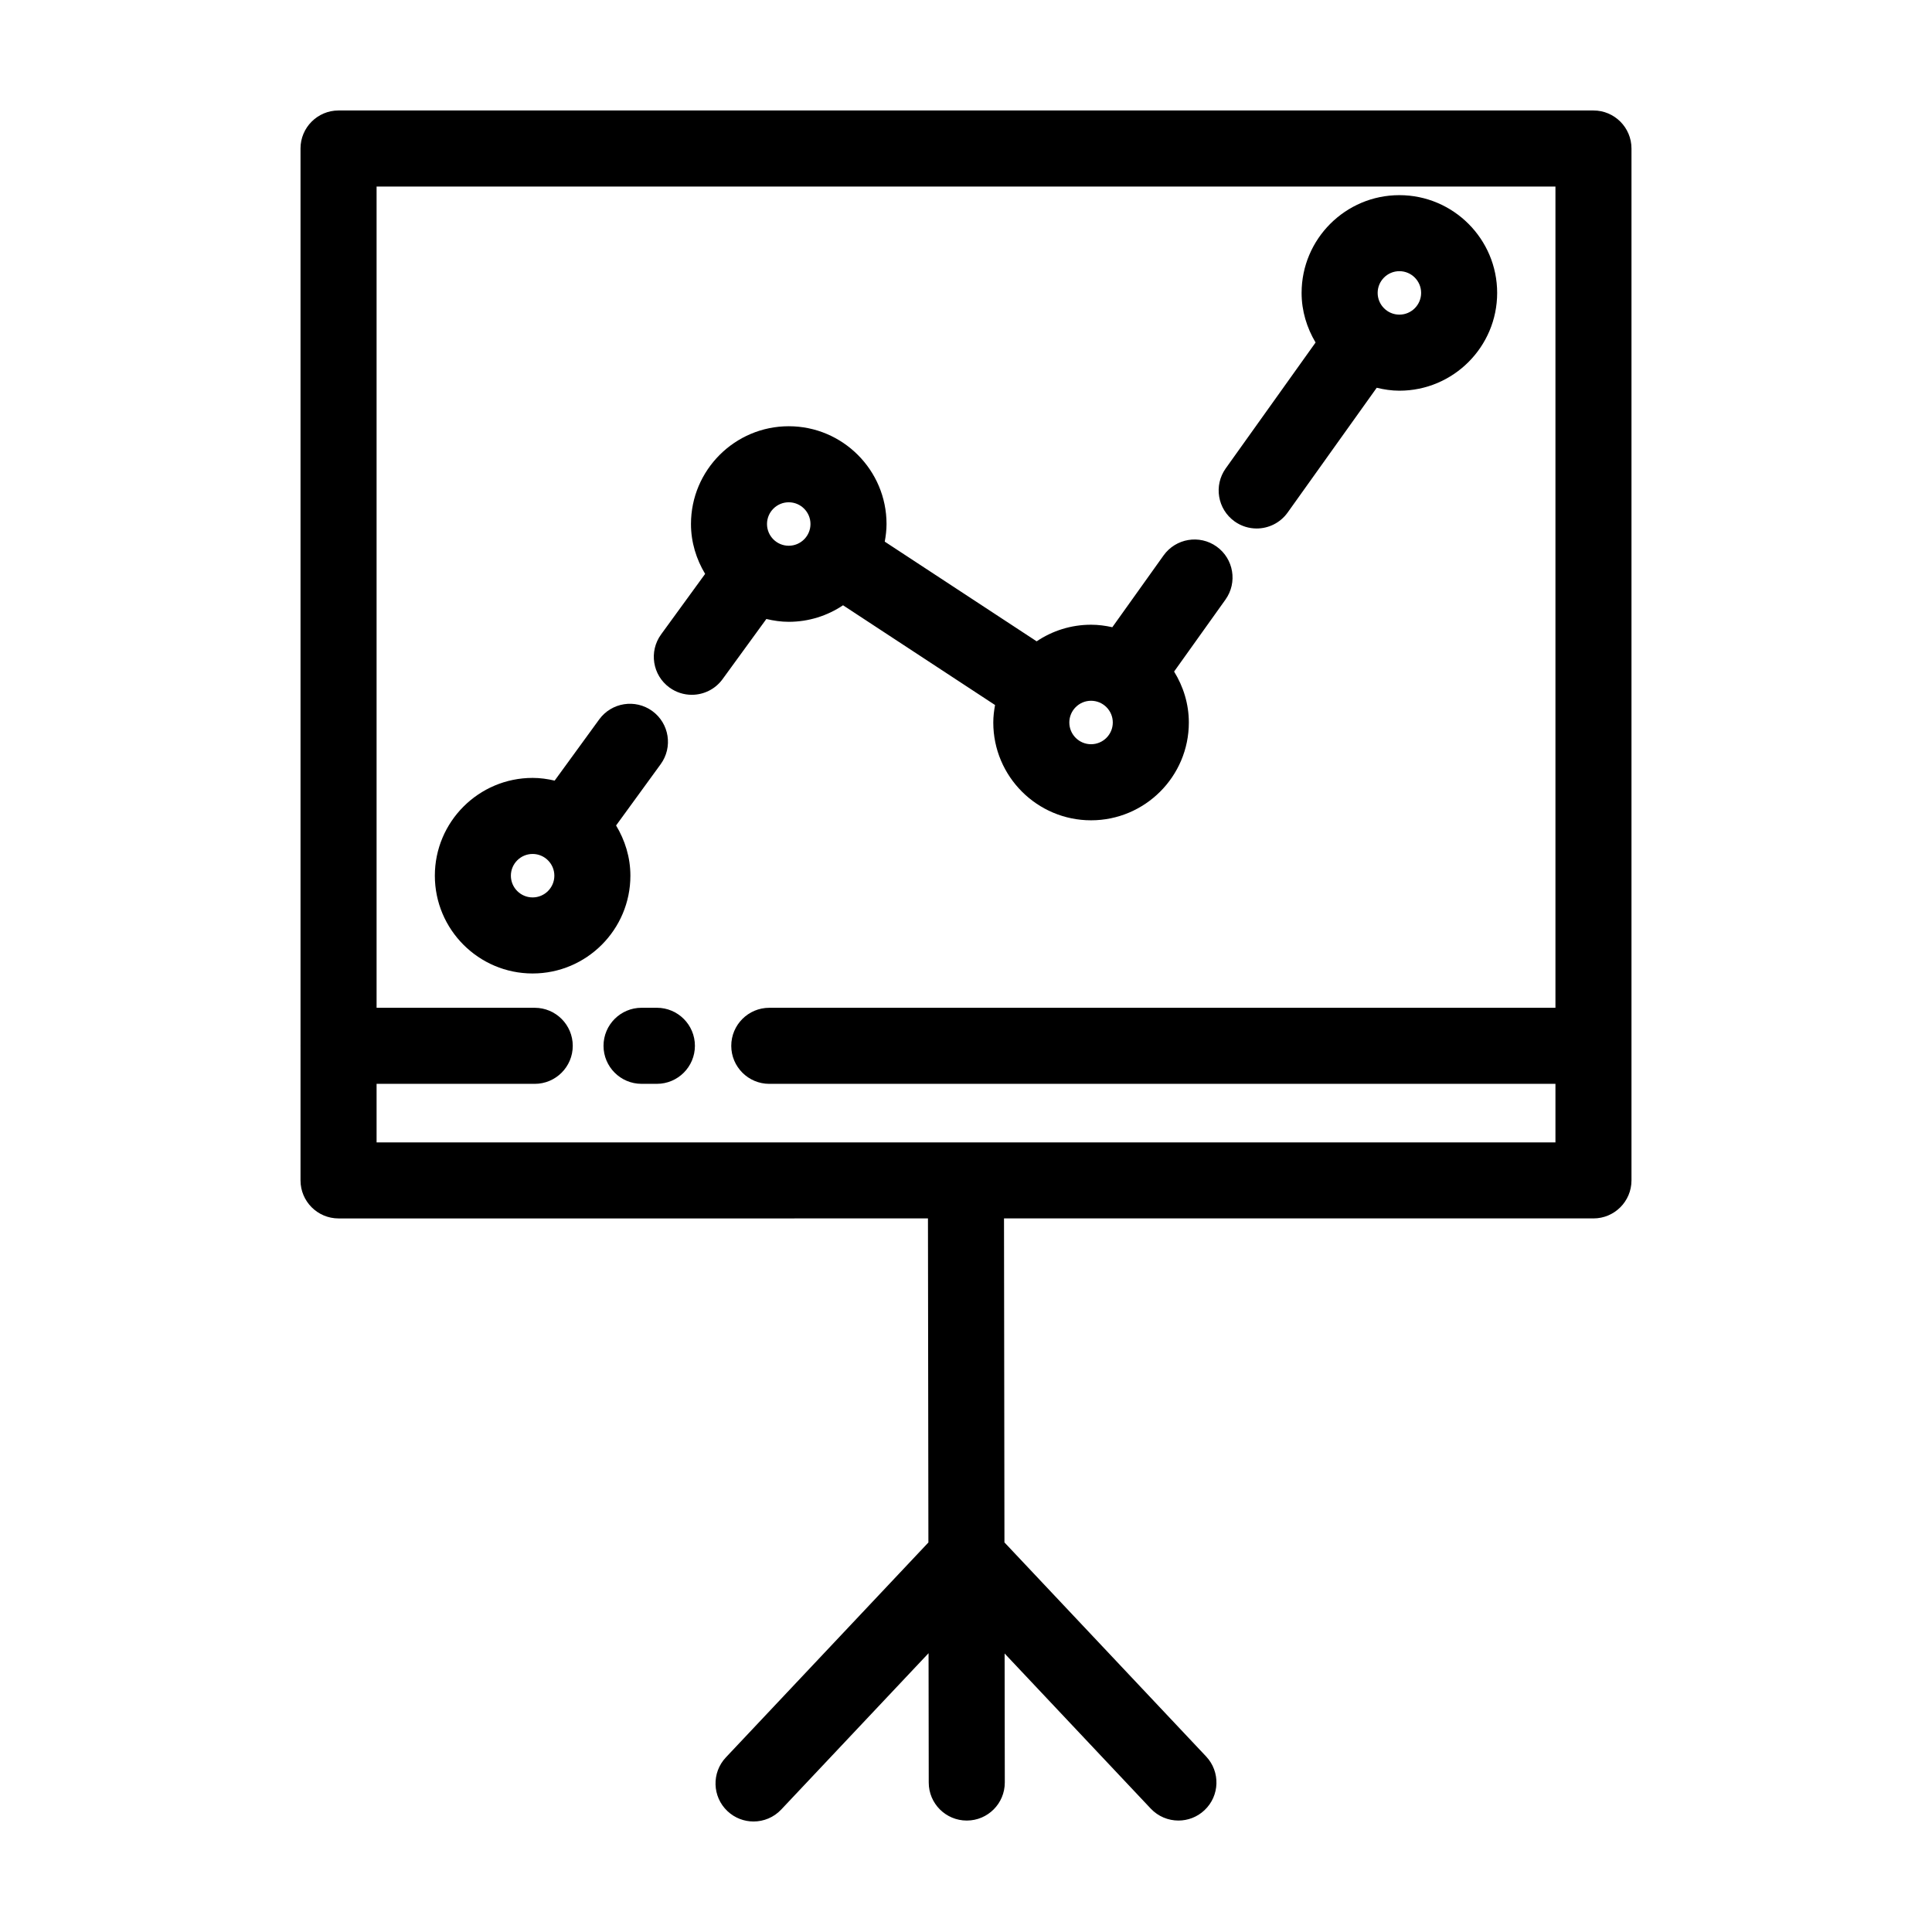 <?xml version="1.0" encoding="UTF-8"?>
<!-- The Best Svg Icon site in the world: iconSvg.co, Visit us! https://iconsvg.co -->
<svg fill="#000000" width="800px" height="800px" version="1.1" viewBox="144 144 512 512" xmlns="http://www.w3.org/2000/svg">
 <g>
  <path d="m285.15 401.98c14.289 0 25.91-11.621 25.91-25.91 0-4.883-1.438-9.406-3.793-13.312l11.82-16.242c3.273-4.5 2.281-10.801-2.215-14.078-4.5-3.273-10.801-2.281-14.078 2.215l-11.805 16.219c-1.883-0.438-3.82-0.719-5.836-0.719-14.289 0-25.914 11.621-25.914 25.91 0 14.293 11.625 25.918 25.91 25.918zm0-31.672c3.176 0 5.758 2.586 5.758 5.758 0 3.176-2.586 5.758-5.758 5.758-3.18 0-5.762-2.586-5.762-5.758 0-3.176 2.586-5.758 5.762-5.758z"/>
  <path d="m321.41 326.2c1.789 1.301 3.863 1.93 5.918 1.93 3.113 0 6.188-1.438 8.156-4.144l11.609-15.949c1.914 0.453 3.879 0.75 5.93 0.75 5.32 0 10.273-1.621 14.391-4.383l40.285 26.434c-0.277 1.512-0.469 3.055-0.469 4.641 0 14.289 11.621 25.91 25.91 25.91 14.289 0 25.914-11.621 25.914-25.91 0-4.961-1.473-9.562-3.906-13.508l13.613-19.07c3.234-4.527 2.18-10.82-2.348-14.055-4.527-3.234-10.816-2.176-14.055 2.348l-13.582 19.027c-1.82-0.406-3.691-0.66-5.637-0.66-5.332 0-10.289 1.621-14.414 4.398l-40.258-26.418c0.277-1.523 0.473-3.066 0.473-4.672 0-14.289-11.629-25.91-25.914-25.91-14.289 0-25.91 11.621-25.91 25.91 0 4.848 1.422 9.336 3.75 13.219l-11.668 16.035c-3.273 4.5-2.289 10.805 2.211 14.078zm111.73 15.027c-3.176 0-5.758-2.586-5.758-5.758 0-3.176 2.586-5.758 5.758-5.758 3.18 0 5.762 2.586 5.762 5.758 0 3.176-2.582 5.758-5.762 5.758zm-80.117-64.117c3.18 0 5.762 2.586 5.762 5.758 0 3.176-2.586 5.758-5.762 5.758-3.176 0-5.758-2.586-5.758-5.758 0-3.176 2.586-5.758 5.758-5.758z"/>
  <path d="m471.18 282.18c1.777 1.266 3.824 1.875 5.844 1.875 3.144 0 6.242-1.473 8.211-4.223l23.609-33.07c1.934 0.465 3.93 0.777 6.004 0.777 14.289 0 25.914-11.621 25.914-25.91s-11.629-25.91-25.914-25.91c-14.289 0-25.91 11.621-25.91 25.91 0 4.816 1.406 9.273 3.703 13.141l-23.809 33.355c-3.231 4.531-2.18 10.82 2.348 14.055zm43.672-66.316c3.18 0 5.762 2.586 5.762 5.758 0 3.176-2.586 5.758-5.762 5.758-3.176 0-5.758-2.586-5.758-5.758 0-3.172 2.582-5.758 5.758-5.758z"/>
  <path d="m223.64 183.36v237.69c0 0.035-0.012 0.066-0.012 0.098s0.012 0.066 0.012 0.098v35.574c0 5.562 4.516 10.078 10.078 10.078l156.2-0.004 0.117 85.879-53.668 56.953c-3.82 4.051-3.633 10.43 0.418 14.242 1.953 1.84 4.434 2.746 6.914 2.746 2.676 0 5.356-1.062 7.332-3.164l39.047-41.434 0.047 34.285c0.004 5.562 4.516 10.066 10.078 10.066h0.016c5.562-0.004 10.066-4.523 10.062-10.086l-0.047-34.184 38.727 41.105c1.984 2.102 4.66 3.164 7.336 3.164 2.481 0 4.961-0.906 6.906-2.742 4.055-3.812 4.242-10.191 0.43-14.242l-53.445-56.723-0.117-85.863h156.21c5.562 0 10.078-4.516 10.078-10.078v-273.46c0-5.562-4.516-10.078-10.078-10.078h-332.57c-5.559 0.004-10.074 4.516-10.074 10.078zm332.57 10.078v217.64l-208.34-0.004c-5.562 0-10.078 4.516-10.078 10.078s4.516 10.078 10.078 10.078h208.34v15.523h-312.41v-15.523h41.91c5.562 0 10.078-4.516 10.078-10.078s-4.516-10.078-10.078-10.078h-41.91v-217.63z"/>
  <path d="m318.08 411.07h-4.062c-5.562 0-10.078 4.516-10.078 10.078s4.516 10.078 10.078 10.078h4.062c5.562 0 10.078-4.516 10.078-10.078s-4.512-10.078-10.078-10.078z"/>
 </g>
</svg>